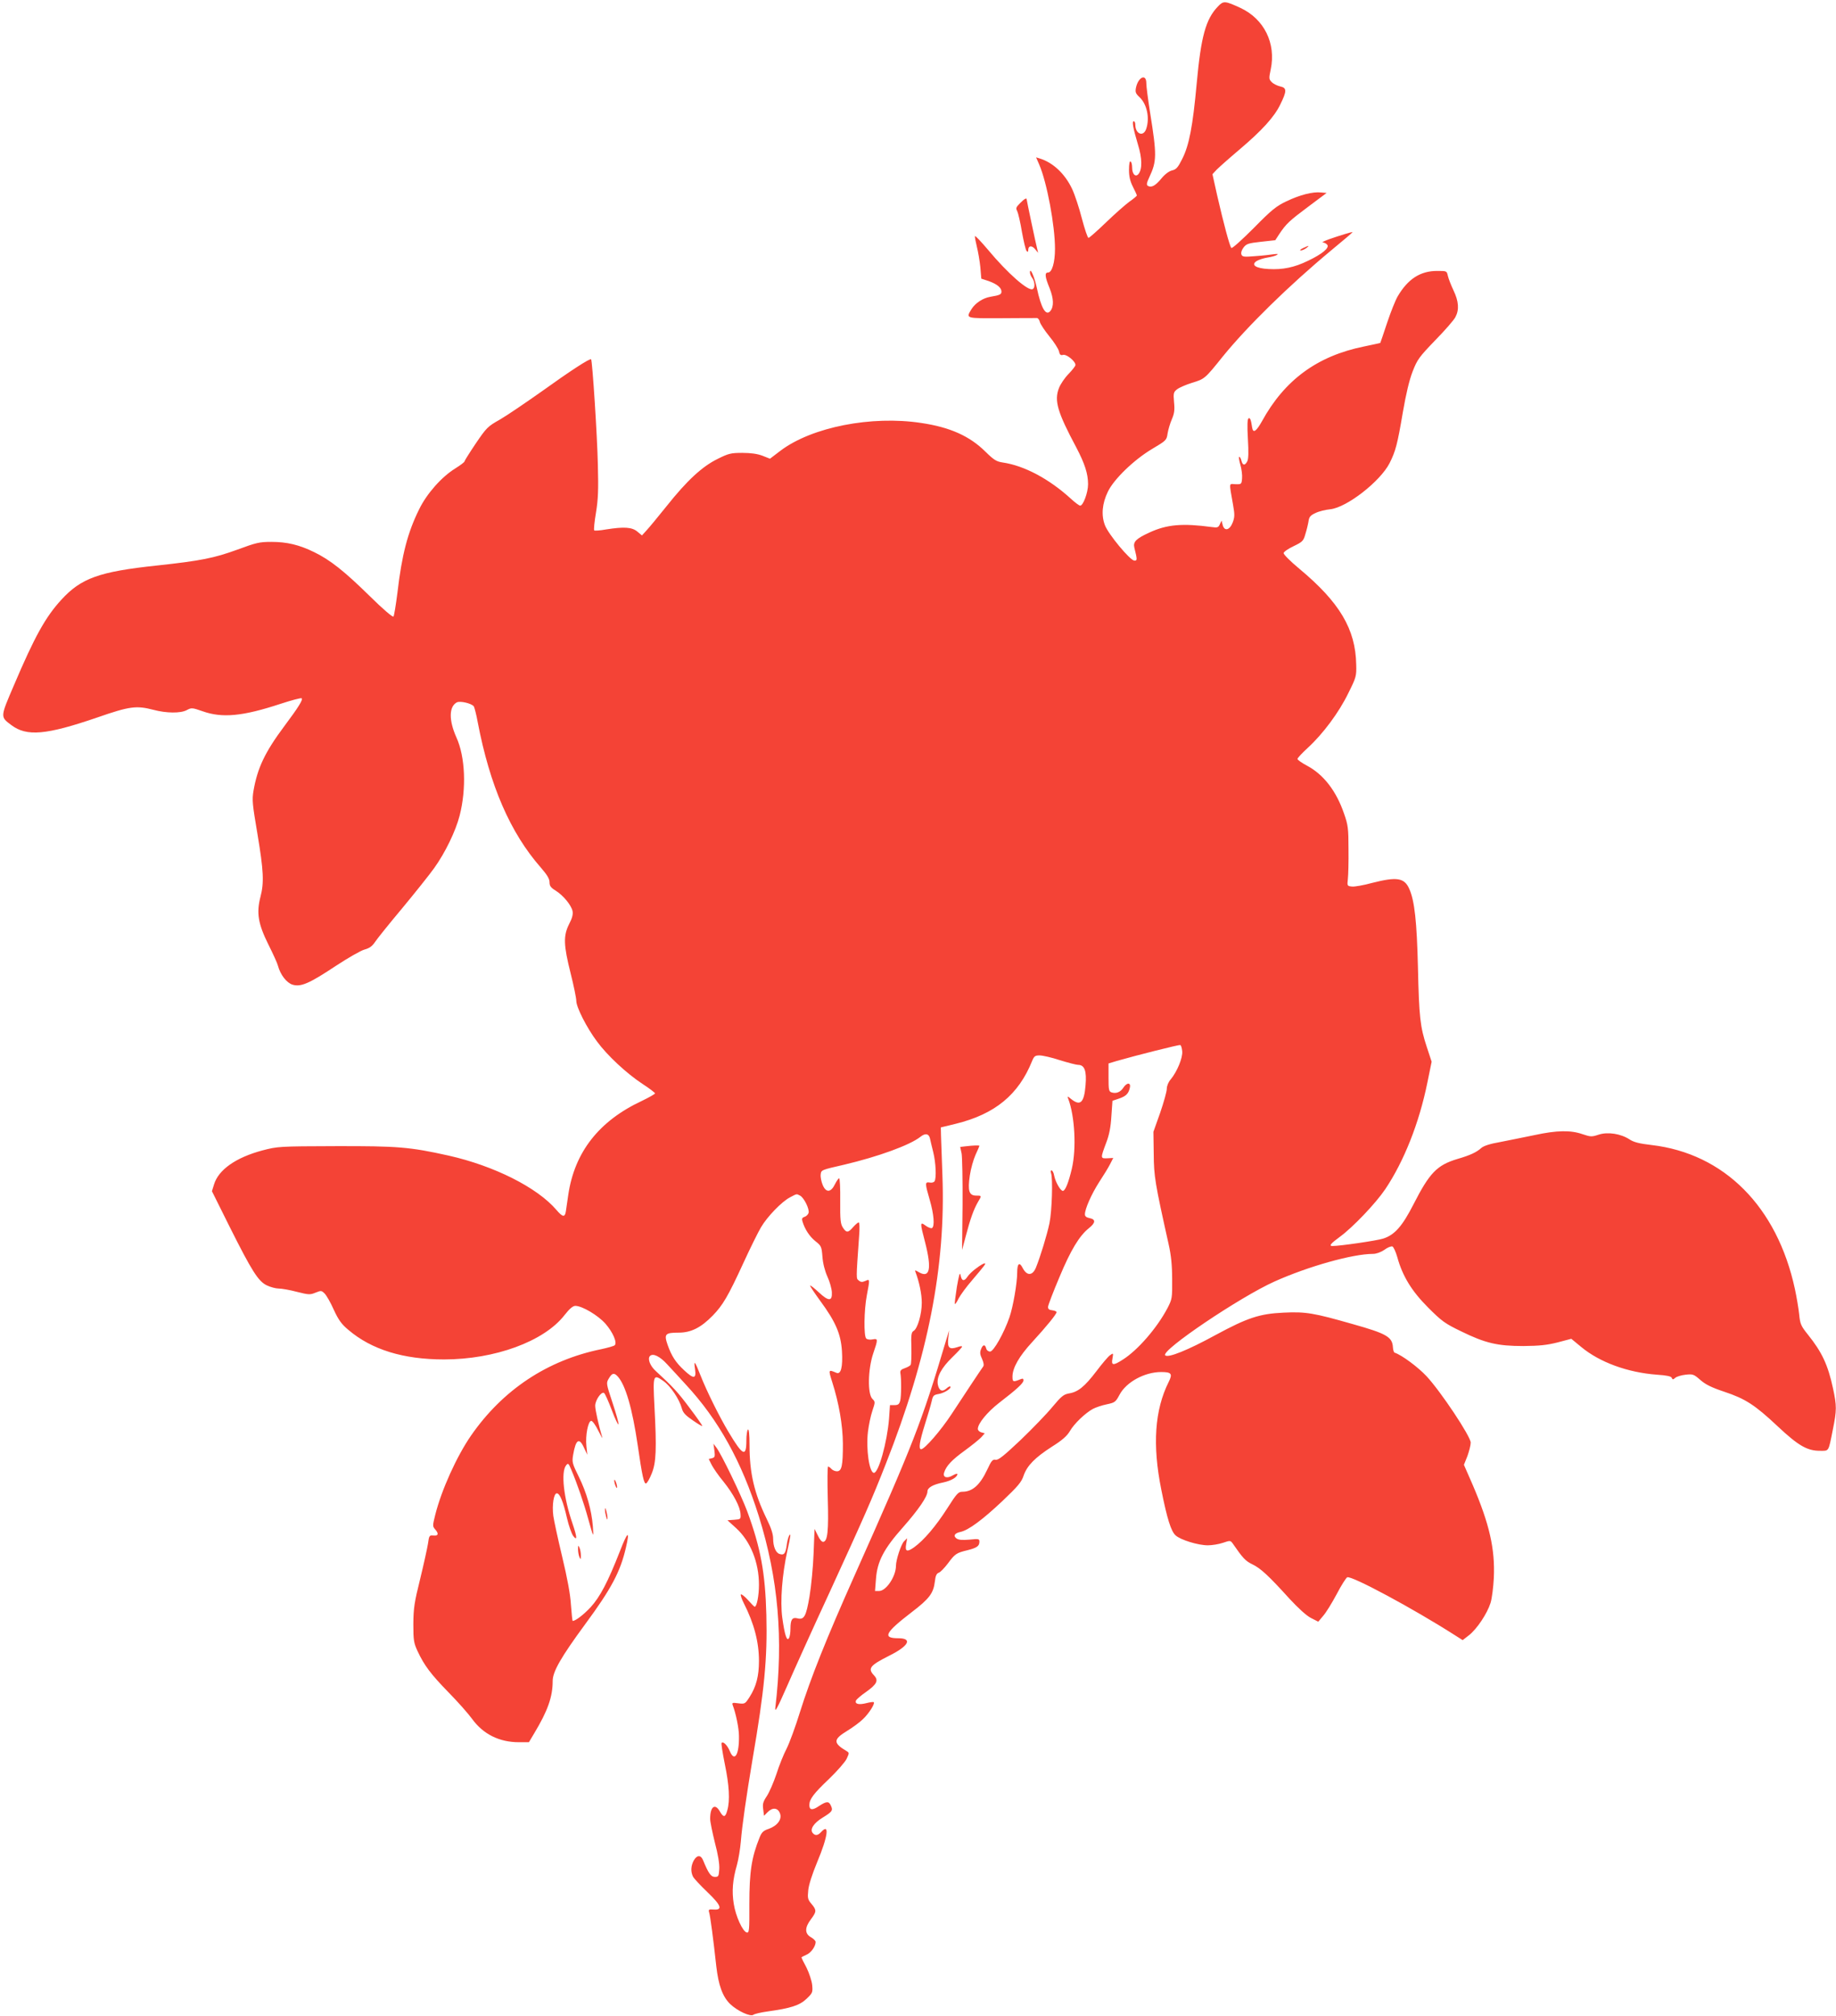 <?xml version="1.0" standalone="no"?>
<!DOCTYPE svg PUBLIC "-//W3C//DTD SVG 20010904//EN"
 "http://www.w3.org/TR/2001/REC-SVG-20010904/DTD/svg10.dtd">
<svg version="1.0" xmlns="http://www.w3.org/2000/svg"
 width="1166pt" height="1280pt" viewBox="0 0 1166 1280"
 preserveAspectRatio="xMidYMid meet">
<g transform="translate(0,1280) scale(0.1,-0.1)"
fill="#f44336" stroke="none">
<path d="M7734 12758 c-77 -80 -107 -192 -134 -487 -25 -274 -48 -393 -92
-480 -27 -54 -38 -67 -65 -73 -20 -5 -46 -25 -68 -52 -37 -45 -63 -59 -85 -46
-10 6 -8 19 9 55 48 102 48 141 5 410 -13 82 -24 166 -24 187 0 63 -52 39 -66
-30 -5 -27 -2 -36 24 -60 46 -44 65 -132 41 -201 -18 -52 -69 -32 -69 28 0 12
-4 21 -10 21 -12 0 -4 -44 27 -148 27 -87 28 -157 3 -187 -19 -22 -40 0 -40
41 0 18 -4 36 -10 39 -6 4 -10 -16 -10 -53 0 -43 7 -72 25 -108 14 -27 25 -52
25 -55 0 -3 -21 -21 -47 -39 -26 -19 -93 -78 -149 -132 -56 -54 -106 -98 -111
-98 -6 0 -24 55 -42 122 -17 67 -45 152 -62 188 -45 96 -121 168 -206 194
l-23 7 20 -46 c49 -114 100 -387 100 -534 0 -88 -19 -151 -44 -151 -23 0 -20
-27 10 -100 26 -66 28 -116 4 -145 -28 -33 -58 19 -85 146 -15 71 -44 137 -44
99 0 -8 6 -24 14 -34 17 -23 20 -62 4 -71 -27 -17 -160 100 -285 250 -44 52
-80 90 -82 86 -2 -5 4 -35 12 -68 8 -32 18 -90 22 -130 l6 -72 46 -15 c53 -19
82 -42 82 -67 0 -18 -10 -23 -70 -33 -48 -8 -96 -40 -120 -78 -37 -61 -41 -59
193 -58 116 1 217 1 223 1 7 -1 15 -12 18 -25 3 -13 30 -54 60 -91 30 -36 57
-79 61 -94 5 -23 10 -28 26 -24 22 6 79 -40 79 -64 0 -7 -20 -32 -43 -56 -24
-24 -52 -65 -62 -91 -31 -80 -9 -153 110 -376 54 -103 75 -167 75 -234 0 -53
-31 -136 -50 -136 -6 0 -32 19 -58 43 -139 127 -297 211 -434 231 -40 6 -56
16 -110 69 -100 99 -225 155 -408 182 -315 48 -694 -26 -893 -176 l-67 -51
-48 19 c-32 12 -73 18 -128 18 -73 0 -88 -4 -158 -39 -97 -48 -193 -136 -324
-301 -53 -66 -109 -134 -126 -152 l-29 -32 -29 24 c-34 29 -85 32 -199 14 -38
-7 -72 -9 -75 -6 -4 3 1 54 11 113 14 85 16 145 12 302 -4 187 -35 663 -43
671 -7 8 -133 -74 -314 -204 -102 -72 -221 -153 -266 -179 -77 -43 -85 -52
-153 -152 -39 -58 -71 -109 -71 -113 0 -5 -27 -25 -59 -45 -86 -53 -181 -160
-229 -259 -73 -147 -110 -289 -138 -530 -10 -78 -21 -146 -25 -151 -5 -6 -68
48 -151 130 -162 159 -252 230 -353 279 -94 46 -172 65 -272 65 -75 0 -96 -5
-215 -49 -148 -54 -233 -71 -511 -101 -367 -39 -482 -80 -608 -218 -100 -109
-169 -233 -300 -541 -88 -205 -88 -201 -17 -254 98 -74 221 -63 545 48 207 72
249 77 357 49 82 -22 173 -23 212 -2 30 16 34 16 100 -7 126 -45 256 -32 496
47 70 23 131 39 134 35 9 -9 -20 -56 -109 -175 -124 -166 -172 -267 -197 -412
-10 -59 -7 -85 25 -274 39 -233 43 -309 19 -400 -26 -101 -15 -170 50 -301 30
-60 58 -121 61 -135 16 -59 55 -109 93 -121 53 -16 107 8 276 120 76 50 158
97 181 103 30 8 49 21 66 47 13 20 91 117 174 216 82 99 174 214 203 255 69
96 136 234 161 332 44 171 36 374 -21 498 -48 108 -47 194 3 221 21 11 93 -6
108 -25 4 -6 16 -51 25 -101 77 -402 206 -701 401 -923 40 -46 55 -71 55 -93
0 -23 8 -34 39 -53 49 -31 98 -91 107 -129 4 -21 -1 -44 -22 -84 -37 -74 -35
-133 10 -312 20 -79 36 -158 36 -175 0 -40 66 -170 131 -257 66 -90 188 -203
288 -269 45 -29 81 -57 81 -61 0 -4 -38 -26 -84 -48 -272 -127 -427 -325 -467
-596 -6 -38 -12 -85 -15 -103 -6 -42 -20 -40 -61 8 -122 142 -395 279 -684
344 -247 55 -325 61 -719 60 -359 -1 -367 -2 -463 -27 -169 -45 -280 -123
-308 -217 l-13 -42 113 -227 c140 -279 181 -345 236 -371 23 -11 57 -20 75
-20 19 0 71 -9 116 -21 75 -19 84 -19 118 -5 35 14 38 14 58 -6 11 -11 38 -57
58 -103 30 -65 50 -92 92 -127 148 -126 349 -188 608 -188 322 0 634 114 764
280 33 42 54 60 70 60 43 0 144 -60 191 -113 47 -54 76 -120 59 -137 -5 -5
-44 -16 -86 -25 -343 -70 -626 -259 -827 -549 -91 -132 -187 -344 -227 -503
-17 -68 -17 -73 -1 -91 25 -28 21 -43 -10 -40 -26 3 -28 0 -35 -52 -5 -30 -27
-131 -50 -225 -37 -149 -42 -184 -43 -285 0 -104 3 -120 27 -172 42 -90 83
-145 198 -263 59 -60 126 -136 149 -168 70 -96 172 -147 297 -147 l63 0 34 57
c86 143 117 231 117 332 0 59 52 150 207 361 166 225 223 333 258 485 27 115
11 105 -39 -25 -76 -194 -125 -287 -185 -353 -45 -48 -96 -87 -114 -87 -2 0
-7 46 -11 102 -4 68 -23 169 -56 307 -27 113 -52 229 -56 258 -9 69 3 143 22
143 19 0 40 -49 65 -158 11 -48 29 -98 39 -112 27 -35 26 -10 -5 81 -55 160
-73 321 -41 365 14 18 16 17 34 -26 36 -84 81 -215 107 -310 35 -125 36 -127
30 -48 -8 102 -40 214 -89 313 -42 85 -44 93 -36 140 17 99 39 112 70 42 l20
-42 -6 56 c-7 66 11 159 31 159 8 0 28 -28 45 -63 17 -34 28 -53 25 -43 -23
78 -45 175 -45 202 0 35 39 92 56 81 6 -3 28 -52 49 -108 21 -57 41 -97 43
-91 2 7 -15 68 -38 137 -41 124 -41 125 -23 155 20 34 33 37 56 12 50 -55 93
-205 127 -437 28 -195 40 -247 53 -242 7 2 23 30 36 63 28 69 32 153 17 430
-10 197 -8 203 57 157 45 -31 101 -115 117 -173 7 -28 23 -45 70 -77 33 -23
60 -39 60 -35 0 4 -36 56 -81 115 -73 98 -106 134 -214 233 -37 33 -54 79 -37
96 19 19 63 -2 110 -54 26 -28 79 -85 117 -127 208 -224 355 -489 464 -836
124 -398 157 -778 105 -1215 -4 -36 11 -8 74 135 43 99 165 369 272 600 220
480 267 586 356 813 268 680 381 1254 359 1832 -4 113 -8 227 -9 254 l-1 49
95 23 c248 61 398 184 484 397 13 32 19 37 48 37 19 0 77 -13 128 -30 52 -16
105 -30 117 -30 41 0 55 -39 47 -130 -9 -110 -33 -133 -90 -88 -26 21 -27 21
-20 3 42 -111 53 -316 23 -444 -21 -89 -42 -141 -57 -141 -15 0 -47 56 -55 96
-3 19 -11 34 -17 34 -6 0 -7 -8 -3 -17 12 -34 6 -239 -10 -318 -16 -75 -57
-210 -86 -282 -22 -53 -58 -54 -85 -1 -20 39 -34 27 -34 -30 0 -67 -26 -217
-49 -284 -35 -101 -101 -218 -123 -218 -11 0 -22 8 -25 20 -7 28 -22 25 -33
-6 -8 -19 -6 -34 7 -61 10 -23 13 -40 7 -48 -14 -19 -118 -176 -200 -301 -68
-104 -172 -224 -194 -224 -18 0 -10 49 24 158 19 59 38 125 43 147 8 36 12 40
46 46 35 6 83 37 72 47 -3 3 -14 -3 -25 -13 -26 -23 -46 -14 -54 25 -9 48 22
106 92 174 34 33 62 63 62 67 0 5 -14 3 -30 -3 -51 -17 -64 -5 -58 55 l6 52
-20 -65 c-155 -521 -208 -656 -578 -1485 -184 -412 -281 -656 -350 -875 -28
-91 -66 -194 -84 -230 -19 -36 -48 -108 -65 -162 -18 -53 -45 -116 -61 -140
-24 -36 -28 -50 -23 -84 l5 -41 24 24 c31 31 65 27 78 -10 13 -37 -17 -77 -72
-97 -34 -11 -45 -22 -58 -55 -51 -126 -65 -217 -65 -423 1 -167 -1 -183 -16
-180 -26 5 -71 104 -83 182 -13 80 -7 153 20 246 10 36 21 103 25 150 8 101
34 281 74 520 76 442 95 643 88 918 -7 267 -36 426 -122 659 -39 104 -163 361
-195 403 l-19 25 6 -43 c5 -38 3 -44 -15 -49 l-21 -5 19 -38 c11 -21 44 -69
75 -106 64 -80 106 -160 108 -206 2 -32 1 -33 -41 -36 l-42 -3 55 -50 c91 -83
145 -217 145 -360 0 -69 -14 -139 -27 -139 -3 0 -22 19 -43 43 -21 23 -41 39
-45 35 -3 -3 5 -29 19 -56 65 -128 96 -246 96 -366 0 -95 -17 -162 -59 -228
-29 -45 -30 -46 -72 -41 -37 5 -41 4 -36 -11 20 -51 40 -148 40 -196 2 -119
-28 -169 -58 -97 -15 37 -42 64 -52 53 -4 -3 6 -63 20 -134 28 -134 34 -232
16 -294 -12 -46 -24 -48 -47 -8 -31 55 -62 32 -62 -47 0 -17 14 -85 30 -150
20 -75 30 -136 28 -168 -3 -46 -5 -50 -28 -50 -25 0 -41 23 -75 106 -14 34
-38 34 -58 0 -19 -33 -22 -72 -6 -104 6 -12 47 -56 91 -98 89 -85 100 -116 39
-111 -30 2 -33 0 -27 -20 7 -23 26 -166 45 -340 14 -122 40 -193 88 -240 46
-44 130 -83 148 -68 6 5 47 15 91 21 145 20 202 38 246 80 39 37 40 41 36 88
-3 27 -19 75 -36 110 -18 33 -32 62 -32 64 0 3 14 10 30 17 30 12 60 54 60 82
0 7 -14 21 -30 30 -40 23 -40 61 0 114 36 48 37 58 4 97 -24 28 -26 37 -21 87
3 34 25 102 56 177 69 164 81 253 26 193 -21 -23 -38 -25 -54 -6 -19 23 7 63
63 97 62 38 67 46 53 76 -13 30 -28 29 -77 -3 -41 -28 -60 -25 -60 7 0 37 27
73 124 165 52 50 103 108 113 129 17 37 17 38 -1 49 -86 51 -85 74 4 128 36
22 81 55 101 75 38 36 77 98 68 107 -2 3 -24 0 -47 -6 -47 -12 -74 -6 -66 16
3 8 32 33 64 55 69 49 81 73 51 105 -42 44 -27 63 96 125 125 62 150 111 58
111 -103 0 -85 35 87 167 110 84 136 119 145 192 4 38 11 52 25 57 10 3 36 30
58 59 45 61 54 67 125 84 59 15 75 26 75 54 0 18 -4 19 -63 13 -46 -4 -68 -2
-82 7 -23 17 -13 34 25 42 51 11 141 78 265 195 100 95 123 122 136 163 22 63
72 114 181 184 64 40 94 67 112 97 28 49 99 116 147 142 19 10 58 23 88 29 51
11 56 14 81 61 43 81 160 144 264 144 66 0 74 -11 48 -63 -89 -178 -104 -400
-47 -683 37 -186 62 -265 91 -291 32 -29 143 -63 205 -63 26 0 70 7 96 16 44
15 47 15 60 -2 67 -97 82 -113 127 -135 52 -25 102 -71 237 -220 54 -58 105
-105 134 -120 l47 -24 31 37 c18 20 56 82 86 138 29 56 60 104 67 107 29 11
418 -198 681 -366 l52 -33 40 31 c51 40 116 138 137 205 9 28 18 101 21 161 8
183 -28 340 -134 588 l-56 128 22 55 c11 31 21 69 21 86 0 39 -189 323 -280
421 -55 59 -158 135 -203 150 -5 1 -10 17 -11 35 -4 65 -41 86 -254 146 -249
71 -299 80 -441 73 -151 -7 -228 -32 -433 -143 -174 -95 -300 -146 -318 -128
-30 30 476 371 695 469 214 96 496 175 624 175 21 0 50 10 73 26 20 15 43 24
51 21 7 -3 21 -33 31 -68 33 -120 91 -215 196 -320 86 -86 106 -101 210 -151
153 -75 231 -93 395 -93 102 1 149 6 217 23 l87 23 63 -52 c117 -97 294 -162
481 -176 62 -4 90 -10 94 -20 5 -12 8 -12 22 0 9 8 38 17 66 20 46 5 52 3 93
-33 33 -29 71 -48 152 -75 135 -45 194 -83 340 -220 130 -122 187 -155 267
-155 60 0 54 -10 83 135 25 124 25 149 1 261 -32 149 -70 230 -159 341 -45 56
-50 68 -56 130 -4 37 -16 109 -27 160 -113 523 -449 860 -910 914 -78 9 -113
18 -139 35 -56 37 -139 50 -197 31 -45 -15 -52 -14 -103 3 -75 26 -162 25
-305 -6 -66 -14 -164 -33 -218 -44 -65 -11 -106 -25 -120 -38 -30 -27 -70 -46
-153 -70 -128 -39 -175 -87 -277 -287 -71 -139 -120 -195 -193 -218 -40 -13
-274 -47 -322 -47 -24 0 -11 16 48 59 82 60 226 211 287 301 119 177 216 421
268 678 l27 132 -31 94 c-42 128 -49 189 -56 506 -7 288 -21 421 -55 497 -31
71 -79 78 -236 38 -54 -15 -112 -25 -128 -23 -30 3 -31 4 -26 48 3 25 5 110 4
190 0 131 -3 153 -28 224 -49 144 -130 249 -235 305 -34 18 -61 37 -61 43 0 6
30 38 66 71 96 88 198 225 257 347 50 100 52 108 50 181 -4 225 -105 395 -362
609 -59 49 -100 91 -99 99 2 9 30 28 64 44 56 27 62 33 74 76 8 25 17 62 20
81 4 29 12 38 44 53 22 11 64 21 94 24 105 11 318 177 377 293 38 75 50 121
84 322 20 116 41 205 62 259 30 77 41 92 144 199 62 63 119 129 128 147 25 47
21 100 -12 169 -16 34 -32 75 -36 93 -7 31 -7 31 -68 31 -107 0 -186 -51 -251
-162 -14 -24 -44 -99 -67 -168 -23 -69 -42 -126 -43 -127 -1 -1 -48 -11 -105
-23 -295 -60 -503 -212 -647 -475 -36 -64 -56 -78 -62 -39 -7 49 -13 64 -23
58 -7 -4 -9 -46 -4 -129 5 -85 4 -129 -4 -144 -15 -28 -29 -27 -37 4 -3 14
-10 25 -14 25 -4 0 -1 -22 7 -50 8 -27 13 -66 11 -87 -3 -37 -4 -38 -42 -37
-43 2 -41 18 -15 -132 11 -61 10 -78 -2 -110 -19 -50 -53 -59 -64 -17 l-7 28
-11 -23 c-9 -21 -16 -23 -51 -18 -186 25 -285 17 -397 -35 -85 -39 -104 -59
-95 -96 19 -76 19 -83 0 -82 -27 1 -165 167 -187 225 -24 63 -18 137 19 213
38 79 165 202 281 271 89 53 92 55 98 98 4 24 16 65 27 90 16 37 19 60 14 109
-5 58 -3 64 20 82 13 10 56 29 95 41 79 24 81 25 194 166 155 191 420 451 691
676 74 61 134 112 134 114 0 4 -81 -21 -150 -45 -30 -11 -48 -20 -39 -20 9 -1
22 -7 28 -15 16 -19 -32 -59 -123 -102 -86 -42 -160 -57 -248 -52 -83 4 -116
26 -77 51 13 8 44 18 69 22 25 4 52 11 60 17 10 6 4 7 -20 4 -19 -3 -72 -9
-117 -12 -72 -6 -83 -5 -89 10 -4 11 1 28 13 44 18 24 30 28 111 37 l91 10 26
40 c43 64 63 83 185 174 l115 86 -35 3 c-53 6 -137 -16 -220 -56 -64 -30 -94
-54 -208 -170 -76 -76 -137 -131 -142 -126 -11 11 -50 159 -90 333 l-30 135
27 29 c16 16 80 73 144 127 144 122 221 207 259 285 43 87 43 107 1 116 -18 4
-43 16 -54 27 -19 19 -19 24 -7 81 35 166 -42 321 -193 391 -98 45 -107 46
-143 8z m-226 -6632 c4 -41 -33 -130 -73 -178 -15 -17 -25 -42 -25 -60 0 -17
-19 -85 -42 -152 l-43 -121 2 -140 c1 -143 8 -185 95 -575 15 -67 22 -131 22
-220 1 -121 0 -127 -30 -185 -66 -125 -188 -266 -283 -326 -62 -40 -75 -38
-66 7 6 35 6 36 -15 21 -12 -8 -51 -54 -88 -103 -74 -97 -116 -131 -174 -140
-33 -6 -48 -18 -104 -85 -36 -44 -127 -138 -202 -210 -108 -102 -142 -129
-159 -126 -19 4 -27 -6 -53 -62 -46 -98 -94 -141 -158 -141 -26 0 -36 -11 -96
-105 -73 -114 -148 -202 -210 -247 -46 -33 -60 -28 -51 21 l6 36 -20 -20 c-18
-18 -51 -117 -51 -155 0 -67 -62 -160 -107 -160 l-26 0 6 76 c8 112 50 192
172 329 97 110 155 194 155 227 0 24 35 44 100 57 52 11 90 34 90 53 0 5 -13
1 -29 -8 -37 -22 -65 -13 -55 18 13 42 49 80 129 138 44 32 91 70 105 84 l24
27 -22 6 c-12 3 -22 13 -22 22 0 34 60 107 136 166 112 86 154 125 154 142 0
11 -5 13 -17 8 -49 -20 -53 -19 -53 16 0 55 42 129 125 219 91 99 155 178 155
190 0 5 -12 10 -27 12 -21 2 -28 8 -27 23 1 11 33 95 72 187 72 173 127 263
187 311 43 34 45 56 5 64 -20 4 -30 11 -30 24 0 35 42 129 90 204 27 41 59 93
70 115 l20 39 -37 -2 c-45 -2 -45 -1 -8 98 19 49 29 99 33 168 l7 99 39 13
c47 16 62 31 71 68 9 36 -18 37 -41 2 -18 -28 -45 -39 -74 -30 -18 6 -20 15
-20 95 l0 89 53 16 c129 37 393 103 402 101 6 -1 11 -19 13 -40z m-1602 -553
c3 -16 13 -55 21 -88 16 -65 21 -164 8 -184 -4 -7 -18 -11 -31 -8 -31 5 -30
-5 1 -112 26 -90 32 -165 14 -177 -6 -3 -24 3 -40 15 -37 27 -37 21 -4 -105
43 -167 31 -230 -38 -191 -25 15 -29 15 -23 2 24 -63 40 -140 40 -195 0 -73
-27 -165 -52 -179 -14 -8 -17 -25 -14 -108 1 -54 -1 -103 -5 -108 -4 -6 -21
-15 -38 -21 -22 -7 -29 -15 -27 -30 7 -37 6 -149 -1 -176 -6 -22 -13 -28 -36
-28 l-29 0 -6 -87 c-12 -148 -66 -343 -96 -343 -29 0 -51 150 -38 260 5 41 17
101 28 133 19 57 19 58 0 77 -31 31 -28 187 5 286 32 94 32 98 -4 91 -15 -3
-33 -1 -40 6 -16 16 -14 180 4 274 20 105 20 105 -10 91 -19 -8 -28 -8 -41 3
-17 14 -18 0 2 282 4 49 3 87 -3 87 -4 0 -20 -13 -35 -30 -32 -37 -43 -37 -65
-3 -15 23 -18 49 -17 170 1 79 -2 143 -7 143 -4 0 -16 -17 -26 -37 -26 -54
-57 -56 -78 -6 -9 21 -15 51 -13 67 3 29 4 29 148 62 216 51 418 124 485 177
31 25 54 21 61 -10z m-825 -363 c26 -14 61 -87 54 -110 -3 -10 -15 -22 -26
-25 -15 -5 -18 -12 -13 -28 15 -51 46 -97 82 -126 37 -29 40 -34 45 -98 3 -43
15 -90 32 -128 15 -32 27 -77 28 -99 3 -58 -21 -58 -83 0 -28 26 -52 45 -55
43 -2 -3 27 -46 64 -97 98 -133 131 -210 138 -319 6 -101 -6 -150 -35 -138
-52 22 -52 22 -27 -58 43 -134 67 -274 68 -392 0 -140 -7 -175 -38 -175 -12 0
-28 7 -35 15 -7 8 -16 15 -21 15 -4 0 -5 -91 -2 -202 6 -206 -1 -271 -28 -276
-9 -2 -23 14 -35 40 l-21 42 -6 -154 c-3 -85 -15 -209 -26 -275 -22 -128 -34
-150 -79 -138 -31 7 -42 -9 -42 -67 0 -25 -4 -52 -10 -60 -13 -21 -27 22 -42
131 -14 105 -1 272 32 423 22 97 24 119 11 96 -5 -8 -12 -36 -15 -62 -8 -52
-17 -62 -45 -53 -24 7 -41 47 -41 98 0 28 -13 68 -41 125 -79 162 -109 291
-109 469 0 67 -4 102 -10 98 -5 -3 -10 -35 -10 -70 0 -108 -23 -97 -113 54
-59 98 -139 260 -178 359 -37 94 -44 101 -35 40 9 -62 -8 -64 -69 -7 -53 49
-80 90 -105 161 -24 69 -16 78 69 78 79 0 142 31 218 109 63 65 97 122 193
331 44 96 95 199 113 229 39 67 132 163 184 190 46 24 40 23 64 11z"/>
<path d="M6477 11509 c-24 -24 -27 -31 -17 -49 6 -12 20 -71 30 -132 11 -61
24 -116 30 -122 7 -7 10 -5 10 6 0 29 22 32 43 7 l20 -24 -6 25 c-8 29 -67
309 -67 315 0 11 -17 1 -43 -26z"/>
<path d="M8275 11225 c-16 -8 -23 -14 -14 -15 8 0 24 7 35 15 23 18 18 18 -21
0z"/>
<path d="M6132 5523 l-34 -4 9 -42 c4 -23 7 -170 6 -327 l-3 -285 24 90 c28
107 50 168 76 213 25 42 26 42 -10 42 -46 0 -55 30 -41 127 6 42 23 102 36
131 14 30 25 56 25 58 0 4 -38 3 -88 -3z"/>
<path d="M6202 4750 c-23 -16 -49 -41 -58 -55 -21 -32 -37 -28 -44 11 -4 21
-10 -1 -23 -75 -9 -57 -15 -106 -13 -109 3 -2 14 14 25 37 12 22 49 73 84 113
83 98 91 108 80 108 -6 0 -29 -13 -51 -30z"/>
<path d="M3901 3400 c0 -8 4 -24 9 -35 5 -13 9 -14 9 -5 0 8 -4 24 -9 35 -5
13 -9 14 -9 5z"/>
<path d="M3842 3215 c0 -11 4 -31 8 -45 6 -20 8 -21 8 -5 0 11 -4 31 -8 45 -6
20 -8 21 -8 5z"/>
<path d="M3671 2965 c0 -16 4 -39 9 -50 7 -17 9 -16 9 10 0 17 -4 39 -9 50 -7
17 -9 16 -9 -10z"/>
</g>
</svg>
